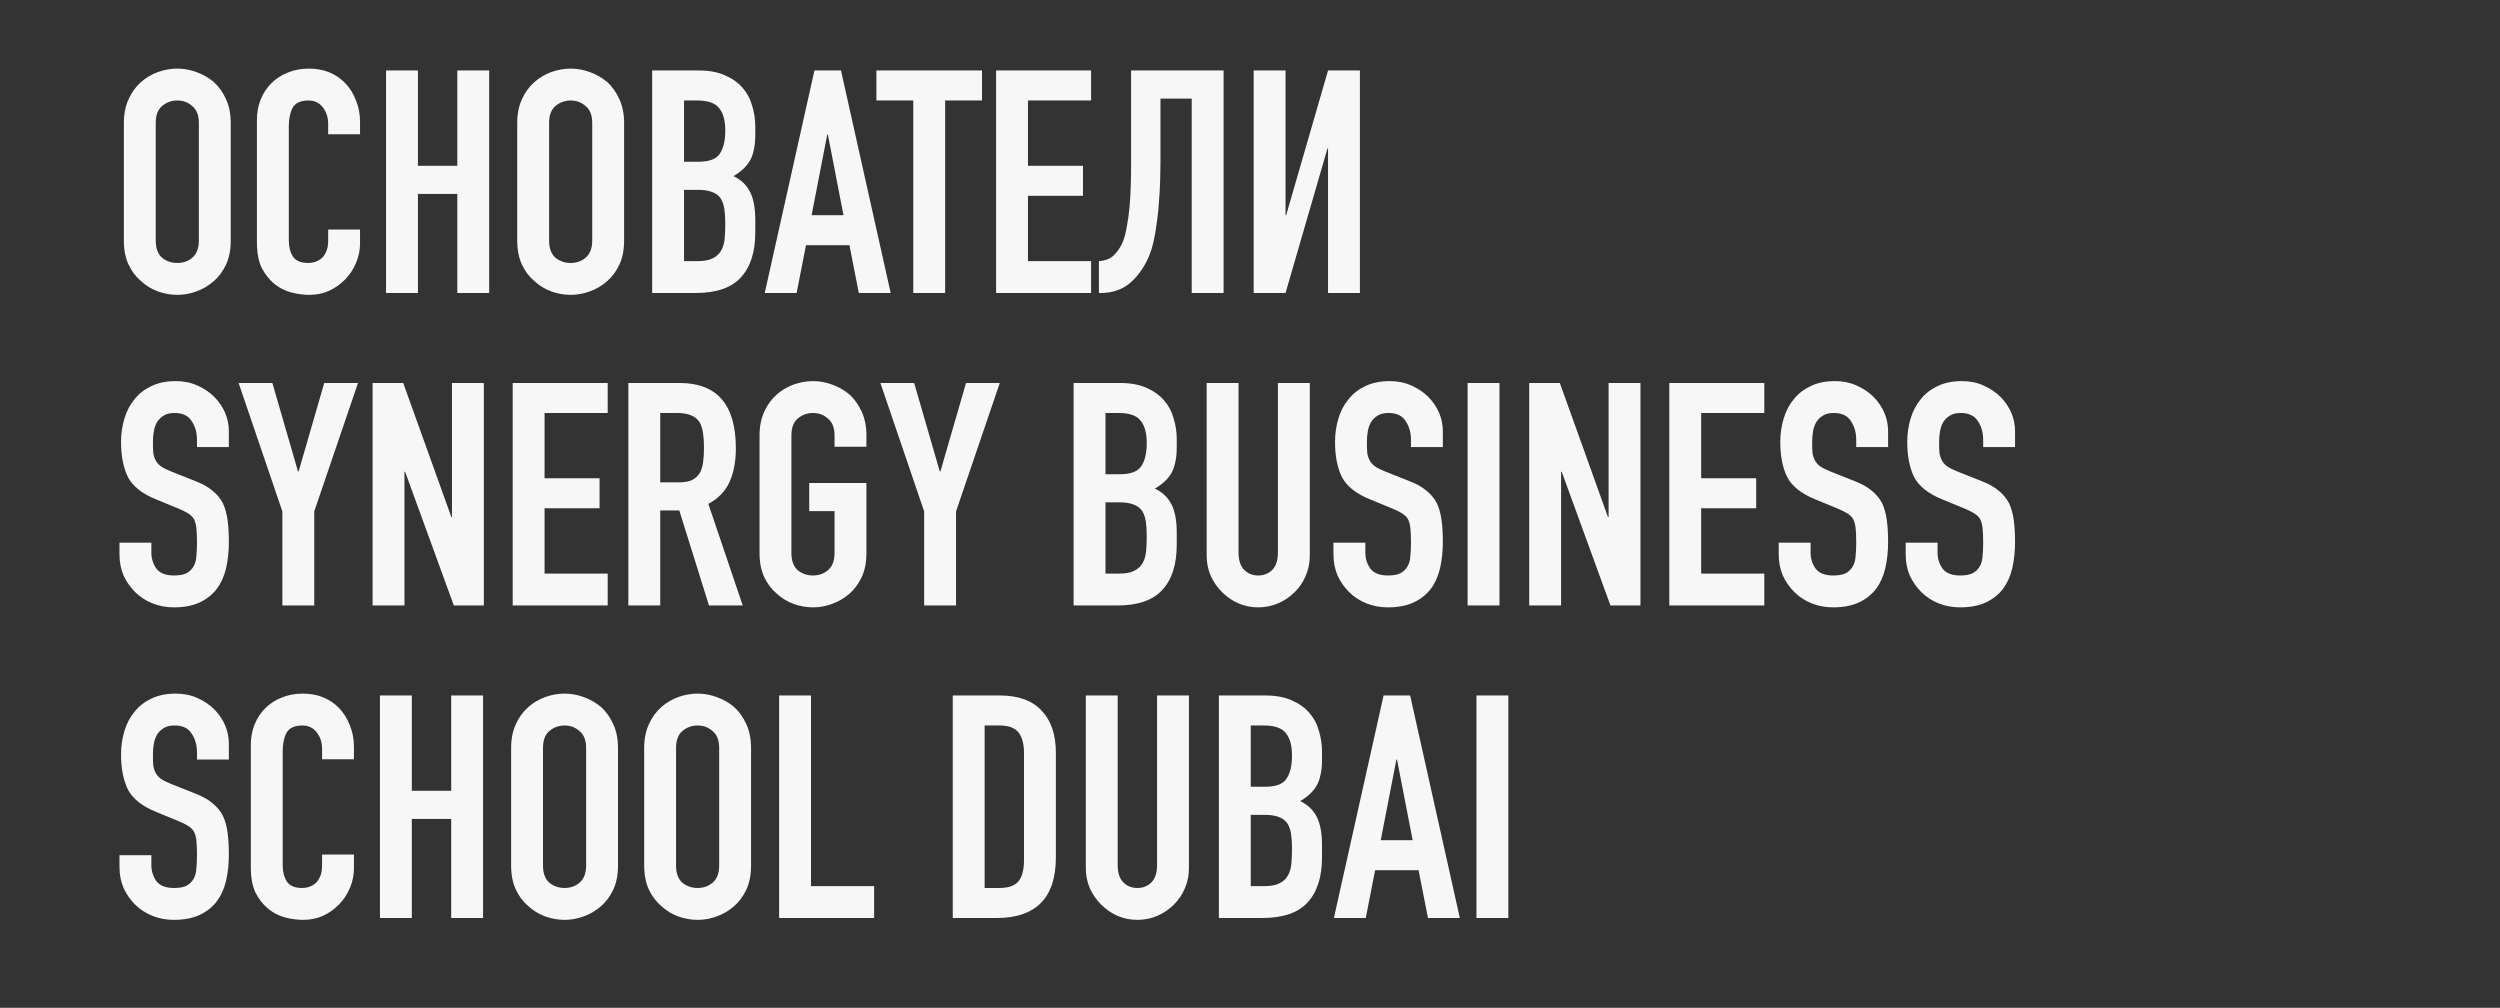 <?xml version="1.0" encoding="UTF-8"?> <svg xmlns="http://www.w3.org/2000/svg" viewBox="0 0 320.00 129.00" data-guides="{&quot;vertical&quot;:[],&quot;horizontal&quot;:[]}"><rect x="0" y="0" width="320.00" height="129.00" fill="#333333" stroke="none"/><path fill="#f7f7f7" stroke="none" fill-opacity="1" stroke-width="1" stroke-opacity="1" id="tSvgb6bfe4de8c" title="Path 1" d="M15.854 15.742C15.854 14.595 16.054 13.582 16.454 12.702C16.854 11.822 17.387 11.089 18.054 10.502C18.694 9.942 19.414 9.515 20.214 9.222C21.041 8.929 21.867 8.782 22.694 8.782C23.52 8.782 24.334 8.929 25.134 9.222C25.96 9.515 26.707 9.942 27.374 10.502C28.014 11.089 28.534 11.822 28.934 12.702C29.334 13.582 29.534 14.595 29.534 15.742C29.534 20.755 29.534 25.769 29.534 30.782C29.534 31.982 29.334 33.009 28.934 33.862C28.534 34.715 28.014 35.422 27.374 35.982C26.707 36.569 25.96 37.009 25.134 37.302C24.334 37.595 23.52 37.742 22.694 37.742C21.867 37.742 21.041 37.595 20.214 37.302C19.414 37.009 18.694 36.569 18.054 35.982C17.387 35.422 16.854 34.715 16.454 33.862C16.054 33.009 15.854 31.982 15.854 30.782C15.854 25.769 15.854 20.755 15.854 15.742ZM19.934 30.782C19.934 31.769 20.201 32.502 20.734 32.982C21.294 33.435 21.947 33.662 22.694 33.662C23.441 33.662 24.081 33.435 24.614 32.982C25.174 32.502 25.454 31.769 25.454 30.782C25.454 25.769 25.454 20.755 25.454 15.742C25.454 14.755 25.174 14.035 24.614 13.582C24.081 13.102 23.441 12.862 22.694 12.862C21.947 12.862 21.294 13.102 20.734 13.582C20.201 14.035 19.934 14.755 19.934 15.742C19.934 20.755 19.934 25.769 19.934 30.782ZM46.085 29.382C46.085 29.969 46.085 30.555 46.085 31.142C46.085 32.022 45.912 32.862 45.565 33.662C45.245 34.435 44.792 35.129 44.205 35.742C43.618 36.355 42.925 36.849 42.125 37.222C41.352 37.569 40.512 37.742 39.605 37.742C38.832 37.742 38.045 37.635 37.245 37.422C36.445 37.209 35.725 36.835 35.085 36.302C34.445 35.769 33.912 35.089 33.485 34.262C33.085 33.409 32.885 32.329 32.885 31.022C32.885 25.795 32.885 20.569 32.885 15.342C32.885 14.409 33.045 13.542 33.365 12.742C33.685 11.942 34.138 11.249 34.725 10.662C35.312 10.075 36.005 9.622 36.805 9.302C37.632 8.955 38.538 8.782 39.525 8.782C41.445 8.782 43.005 9.409 44.205 10.662C44.792 11.275 45.245 12.009 45.565 12.862C45.912 13.689 46.085 14.595 46.085 15.582C46.085 16.115 46.085 16.649 46.085 17.182C44.725 17.182 43.365 17.182 42.005 17.182C42.005 16.729 42.005 16.275 42.005 15.822C42.005 15.022 41.778 14.329 41.325 13.742C40.872 13.155 40.258 12.862 39.485 12.862C38.472 12.862 37.792 13.182 37.445 13.822C37.125 14.435 36.965 15.222 36.965 16.182C36.965 21.035 36.965 25.889 36.965 30.742C36.965 31.569 37.138 32.262 37.485 32.822C37.858 33.382 38.512 33.662 39.445 33.662C39.712 33.662 39.992 33.622 40.285 33.542C40.605 33.435 40.898 33.275 41.165 33.062C41.405 32.849 41.605 32.555 41.765 32.182C41.925 31.809 42.005 31.342 42.005 30.782C42.005 30.315 42.005 29.849 42.005 29.382C43.365 29.382 44.725 29.382 46.085 29.382ZM49.414 37.502C49.414 28.009 49.414 18.515 49.414 9.022C50.774 9.022 52.134 9.022 53.494 9.022C53.494 13.089 53.494 17.155 53.494 21.222C55.174 21.222 56.854 21.222 58.534 21.222C58.534 17.155 58.534 13.089 58.534 9.022C59.894 9.022 61.254 9.022 62.614 9.022C62.614 18.515 62.614 28.009 62.614 37.502C61.254 37.502 59.894 37.502 58.534 37.502C58.534 33.275 58.534 29.049 58.534 24.822C56.854 24.822 55.174 24.822 53.494 24.822C53.494 29.049 53.494 33.275 53.494 37.502C52.134 37.502 50.774 37.502 49.414 37.502ZM66.205 15.742C66.205 14.595 66.405 13.582 66.805 12.702C67.205 11.822 67.739 11.089 68.405 10.502C69.045 9.942 69.765 9.515 70.565 9.222C71.392 8.929 72.219 8.782 73.045 8.782C73.872 8.782 74.685 8.929 75.485 9.222C76.312 9.515 77.059 9.942 77.725 10.502C78.365 11.089 78.885 11.822 79.285 12.702C79.685 13.582 79.885 14.595 79.885 15.742C79.885 20.755 79.885 25.769 79.885 30.782C79.885 31.982 79.685 33.009 79.285 33.862C78.885 34.715 78.365 35.422 77.725 35.982C77.059 36.569 76.312 37.009 75.485 37.302C74.685 37.595 73.872 37.742 73.045 37.742C72.219 37.742 71.392 37.595 70.565 37.302C69.765 37.009 69.045 36.569 68.405 35.982C67.739 35.422 67.205 34.715 66.805 33.862C66.405 33.009 66.205 31.982 66.205 30.782C66.205 25.769 66.205 20.755 66.205 15.742ZM70.285 30.782C70.285 31.769 70.552 32.502 71.085 32.982C71.645 33.435 72.299 33.662 73.045 33.662C73.792 33.662 74.432 33.435 74.965 32.982C75.525 32.502 75.805 31.769 75.805 30.782C75.805 25.769 75.805 20.755 75.805 15.742C75.805 14.755 75.525 14.035 74.965 13.582C74.432 13.102 73.792 12.862 73.045 12.862C72.299 12.862 71.645 13.102 71.085 13.582C70.552 14.035 70.285 14.755 70.285 15.742C70.285 20.755 70.285 25.769 70.285 30.782ZM83.477 37.502C83.477 28.009 83.477 18.515 83.477 9.022C85.463 9.022 87.45 9.022 89.437 9.022C90.743 9.022 91.85 9.222 92.757 9.622C93.69 10.022 94.45 10.555 95.037 11.222C95.623 11.889 96.037 12.662 96.277 13.542C96.543 14.395 96.677 15.289 96.677 16.222C96.677 16.569 96.677 16.915 96.677 17.262C96.677 18.035 96.61 18.689 96.477 19.222C96.37 19.755 96.197 20.222 95.957 20.622C95.503 21.369 94.81 22.009 93.877 22.542C94.837 22.995 95.543 23.662 95.997 24.542C96.45 25.422 96.677 26.622 96.677 28.142C96.677 28.675 96.677 29.209 96.677 29.742C96.677 32.249 96.063 34.169 94.837 35.502C93.637 36.835 91.703 37.502 89.037 37.502C87.183 37.502 85.33 37.502 83.477 37.502ZM87.557 24.302C87.557 27.342 87.557 30.382 87.557 33.422C88.143 33.422 88.73 33.422 89.317 33.422C90.143 33.422 90.783 33.302 91.237 33.062C91.717 32.822 92.077 32.489 92.317 32.062C92.557 31.635 92.703 31.129 92.757 30.542C92.81 29.955 92.837 29.315 92.837 28.622C92.837 27.902 92.797 27.275 92.717 26.742C92.637 26.209 92.477 25.755 92.237 25.382C91.97 25.009 91.61 24.742 91.157 24.582C90.703 24.395 90.103 24.302 89.357 24.302C88.757 24.302 88.157 24.302 87.557 24.302ZM87.557 12.862C87.557 15.475 87.557 18.089 87.557 20.702C88.17 20.702 88.783 20.702 89.397 20.702C90.757 20.702 91.663 20.369 92.117 19.702C92.597 19.009 92.837 18.009 92.837 16.702C92.837 15.422 92.57 14.462 92.037 13.822C91.53 13.182 90.597 12.862 89.237 12.862C88.677 12.862 88.117 12.862 87.557 12.862ZM107.967 27.542C107.3 24.102 106.634 20.662 105.967 17.222C105.94 17.222 105.914 17.222 105.887 17.222C105.22 20.662 104.554 24.102 103.887 27.542C105.247 27.542 106.607 27.542 107.967 27.542ZM97.887 37.502C100.007 28.009 102.127 18.515 104.247 9.022C105.38 9.022 106.514 9.022 107.647 9.022C109.767 18.515 111.887 28.009 114.007 37.502C112.647 37.502 111.287 37.502 109.927 37.502C109.527 35.462 109.127 33.422 108.727 31.382C106.874 31.382 105.02 31.382 103.167 31.382C102.767 33.422 102.367 35.462 101.967 37.502C100.607 37.502 99.247 37.502 97.887 37.502ZM116.899 37.502C116.899 29.289 116.899 21.075 116.899 12.862C115.326 12.862 113.752 12.862 112.179 12.862C112.179 11.582 112.179 10.302 112.179 9.022C116.686 9.022 121.192 9.022 125.699 9.022C125.699 10.302 125.699 11.582 125.699 12.862C124.126 12.862 122.552 12.862 120.979 12.862C120.979 21.075 120.979 29.289 120.979 37.502C119.619 37.502 118.259 37.502 116.899 37.502ZM127.5 37.502C127.5 28.009 127.5 18.515 127.5 9.022C131.553 9.022 135.607 9.022 139.66 9.022C139.66 10.302 139.66 11.582 139.66 12.862C136.967 12.862 134.273 12.862 131.58 12.862C131.58 15.649 131.58 18.435 131.58 21.222C133.927 21.222 136.273 21.222 138.62 21.222C138.62 22.502 138.62 23.782 138.62 25.062C136.273 25.062 133.927 25.062 131.58 25.062C131.58 27.849 131.58 30.635 131.58 33.422C134.273 33.422 136.967 33.422 139.66 33.422C139.66 34.782 139.66 36.142 139.66 37.502C135.607 37.502 131.553 37.502 127.5 37.502ZM148.54 12.622C148.54 15.382 148.54 18.142 148.54 20.902C148.54 21.329 148.527 22.062 148.5 23.102C148.473 24.115 148.407 25.235 148.3 26.462C148.193 27.689 148.033 28.902 147.82 30.102C147.607 31.302 147.313 32.302 146.94 33.102C146.3 34.462 145.487 35.542 144.5 36.342C143.513 37.115 142.313 37.502 140.9 37.502C140.82 37.502 140.74 37.502 140.66 37.502C140.66 36.142 140.66 34.782 140.66 33.422C141.46 33.369 142.087 33.129 142.54 32.702C142.993 32.275 143.367 31.742 143.66 31.102C143.9 30.542 144.087 29.862 144.22 29.062C144.38 28.262 144.5 27.409 144.58 26.502C144.66 25.595 144.713 24.662 144.74 23.702C144.767 22.742 144.78 21.822 144.78 20.942C144.78 16.969 144.78 12.995 144.78 9.022C148.727 9.022 152.673 9.022 156.62 9.022C156.62 18.515 156.62 28.009 156.62 37.502C155.26 37.502 153.9 37.502 152.54 37.502C152.54 29.209 152.54 20.915 152.54 12.622C151.207 12.622 149.873 12.622 148.54 12.622ZM169.989 37.502C169.989 31.342 169.989 25.182 169.989 19.022C169.962 19.022 169.936 19.022 169.909 19.022C168.122 25.182 166.336 31.342 164.549 37.502C163.189 37.502 161.829 37.502 160.469 37.502C160.469 28.009 160.469 18.515 160.469 9.022C161.829 9.022 163.189 9.022 164.549 9.022C164.549 15.195 164.549 21.369 164.549 27.542C164.576 27.542 164.602 27.542 164.629 27.542C166.416 21.369 168.202 15.195 169.989 9.022C171.349 9.022 172.709 9.022 174.069 9.022C174.069 18.515 174.069 28.009 174.069 37.502C172.709 37.502 171.349 37.502 169.989 37.502ZM29.294 57.222C27.934 57.222 26.574 57.222 25.214 57.222C25.214 56.915 25.214 56.609 25.214 56.302C25.214 55.369 24.987 54.569 24.534 53.902C24.107 53.209 23.374 52.862 22.334 52.862C21.774 52.862 21.32 52.969 20.974 53.182C20.627 53.395 20.347 53.662 20.134 53.982C19.921 54.329 19.774 54.729 19.694 55.182C19.614 55.609 19.574 56.062 19.574 56.542C19.574 57.102 19.587 57.569 19.614 57.942C19.667 58.315 19.774 58.649 19.934 58.942C20.094 59.235 20.32 59.489 20.614 59.702C20.934 59.915 21.36 60.129 21.894 60.342C22.934 60.755 23.974 61.169 25.014 61.582C25.921 61.929 26.654 62.342 27.214 62.822C27.774 63.275 28.214 63.809 28.534 64.422C28.827 65.062 29.027 65.795 29.134 66.622C29.241 67.422 29.294 68.342 29.294 69.382C29.294 70.582 29.174 71.702 28.934 72.742C28.694 73.755 28.307 74.622 27.774 75.342C27.214 76.089 26.48 76.675 25.574 77.102C24.667 77.529 23.561 77.742 22.254 77.742C21.267 77.742 20.347 77.569 19.494 77.222C18.64 76.875 17.907 76.395 17.294 75.782C16.68 75.169 16.187 74.462 15.814 73.662C15.467 72.835 15.294 71.942 15.294 70.982C15.294 70.475 15.294 69.969 15.294 69.462C16.654 69.462 18.014 69.462 19.374 69.462C19.374 69.889 19.374 70.315 19.374 70.742C19.374 71.489 19.587 72.169 20.014 72.782C20.467 73.369 21.214 73.662 22.254 73.662C22.947 73.662 23.48 73.569 23.854 73.382C24.254 73.169 24.561 72.875 24.774 72.502C24.987 72.129 25.107 71.689 25.134 71.182C25.187 70.649 25.214 70.062 25.214 69.422C25.214 68.675 25.187 68.062 25.134 67.582C25.081 67.102 24.974 66.715 24.814 66.422C24.627 66.129 24.374 65.889 24.054 65.702C23.761 65.515 23.36 65.315 22.854 65.102C21.881 64.702 20.907 64.302 19.934 63.902C18.174 63.182 16.987 62.235 16.374 61.062C15.787 59.862 15.494 58.369 15.494 56.582C15.494 55.515 15.64 54.502 15.934 53.542C16.227 52.582 16.667 51.755 17.254 51.062C17.814 50.369 18.52 49.822 19.374 49.422C20.254 48.995 21.294 48.782 22.494 48.782C23.507 48.782 24.427 48.969 25.254 49.342C26.107 49.715 26.84 50.209 27.454 50.822C28.68 52.102 29.294 53.569 29.294 55.222C29.294 55.889 29.294 56.555 29.294 57.222ZM36.144 77.502C36.144 73.489 36.144 69.475 36.144 65.462C34.277 59.982 32.41 54.502 30.544 49.022C31.984 49.022 33.424 49.022 34.864 49.022C35.957 52.795 37.05 56.569 38.144 60.342C38.17 60.342 38.197 60.342 38.224 60.342C39.317 56.569 40.41 52.795 41.504 49.022C42.944 49.022 44.384 49.022 45.824 49.022C43.957 54.502 42.09 59.982 40.224 65.462C40.224 69.475 40.224 73.489 40.224 77.502C38.864 77.502 37.504 77.502 36.144 77.502ZM47.692 77.502C47.692 68.009 47.692 58.515 47.692 49.022C48.998 49.022 50.305 49.022 51.612 49.022C53.665 54.742 55.718 60.462 57.772 66.182C57.798 66.182 57.825 66.182 57.852 66.182C57.852 60.462 57.852 54.742 57.852 49.022C59.212 49.022 60.572 49.022 61.932 49.022C61.932 58.515 61.932 68.009 61.932 77.502C60.652 77.502 59.372 77.502 58.092 77.502C56.012 71.795 53.932 66.089 51.852 60.382C51.825 60.382 51.798 60.382 51.772 60.382C51.772 66.089 51.772 71.795 51.772 77.502C50.412 77.502 49.052 77.502 47.692 77.502ZM65.625 77.502C65.625 68.009 65.625 58.515 65.625 49.022C69.678 49.022 73.732 49.022 77.785 49.022C77.785 50.302 77.785 51.582 77.785 52.862C75.092 52.862 72.398 52.862 69.705 52.862C69.705 55.649 69.705 58.435 69.705 61.222C72.052 61.222 74.398 61.222 76.745 61.222C76.745 62.502 76.745 63.782 76.745 65.062C74.398 65.062 72.052 65.062 69.705 65.062C69.705 67.849 69.705 70.635 69.705 73.422C72.398 73.422 75.092 73.422 77.785 73.422C77.785 74.782 77.785 76.142 77.785 77.502C73.732 77.502 69.678 77.502 65.625 77.502ZM84.51 52.862C84.51 55.822 84.51 58.782 84.51 61.742C85.283 61.742 86.056 61.742 86.83 61.742C87.55 61.742 88.123 61.649 88.55 61.462C88.976 61.249 89.31 60.955 89.55 60.582C89.763 60.209 89.91 59.755 89.99 59.222C90.07 58.662 90.11 58.022 90.11 57.302C90.11 56.582 90.07 55.955 89.99 55.422C89.91 54.862 89.75 54.382 89.51 53.982C89.003 53.235 88.043 52.862 86.63 52.862C85.923 52.862 85.216 52.862 84.51 52.862ZM80.43 77.502C80.43 68.009 80.43 58.515 80.43 49.022C82.617 49.022 84.803 49.022 86.99 49.022C91.79 49.022 94.19 51.809 94.19 57.382C94.19 59.062 93.923 60.489 93.39 61.662C92.883 62.835 91.976 63.782 90.67 64.502C92.136 68.835 93.603 73.169 95.07 77.502C93.63 77.502 92.19 77.502 90.75 77.502C89.483 73.449 88.216 69.395 86.95 65.342C86.136 65.342 85.323 65.342 84.51 65.342C84.51 69.395 84.51 73.449 84.51 77.502C83.15 77.502 81.79 77.502 80.43 77.502ZM97.221 55.742C97.221 54.595 97.421 53.582 97.821 52.702C98.221 51.822 98.754 51.089 99.421 50.502C100.061 49.942 100.781 49.515 101.581 49.222C102.408 48.929 103.234 48.782 104.061 48.782C104.888 48.782 105.701 48.929 106.501 49.222C107.328 49.515 108.074 49.942 108.741 50.502C109.381 51.089 109.901 51.822 110.301 52.702C110.701 53.582 110.901 54.595 110.901 55.742C110.901 56.222 110.901 56.702 110.901 57.182C109.541 57.182 108.181 57.182 106.821 57.182C106.821 56.702 106.821 56.222 106.821 55.742C106.821 54.755 106.541 54.035 105.981 53.582C105.448 53.102 104.808 52.862 104.061 52.862C103.314 52.862 102.661 53.102 102.101 53.582C101.568 54.035 101.301 54.755 101.301 55.742C101.301 60.755 101.301 65.769 101.301 70.782C101.301 71.769 101.568 72.502 102.101 72.982C102.661 73.435 103.314 73.662 104.061 73.662C104.808 73.662 105.448 73.435 105.981 72.982C106.541 72.502 106.821 71.769 106.821 70.782C106.821 68.995 106.821 67.209 106.821 65.422C105.741 65.422 104.661 65.422 103.581 65.422C103.581 64.222 103.581 63.022 103.581 61.822C106.021 61.822 108.461 61.822 110.901 61.822C110.901 64.809 110.901 67.795 110.901 70.782C110.901 71.982 110.701 73.009 110.301 73.862C109.901 74.715 109.381 75.422 108.741 75.982C108.074 76.569 107.328 77.009 106.501 77.302C105.701 77.595 104.888 77.742 104.061 77.742C103.234 77.742 102.408 77.595 101.581 77.302C100.781 77.009 100.061 76.569 99.421 75.982C98.754 75.422 98.221 74.715 97.821 73.862C97.421 73.009 97.221 71.982 97.221 70.782C97.221 65.769 97.221 60.755 97.221 55.742ZM118.292 77.502C118.292 73.489 118.292 69.475 118.292 65.462C116.425 59.982 114.559 54.502 112.692 49.022C114.132 49.022 115.572 49.022 117.012 49.022C118.105 52.795 119.199 56.569 120.292 60.342C120.319 60.342 120.345 60.342 120.372 60.342C121.465 56.569 122.559 52.795 123.652 49.022C125.092 49.022 126.532 49.022 127.972 49.022C126.105 54.502 124.239 59.982 122.372 65.462C122.372 69.475 122.372 73.489 122.372 77.502C121.012 77.502 119.652 77.502 118.292 77.502ZM137.422 77.502C137.422 68.009 137.422 58.515 137.422 49.022C139.409 49.022 141.395 49.022 143.382 49.022C144.689 49.022 145.795 49.222 146.702 49.622C147.635 50.022 148.395 50.555 148.982 51.222C149.569 51.889 149.982 52.662 150.222 53.542C150.489 54.395 150.622 55.289 150.622 56.222C150.622 56.569 150.622 56.915 150.622 57.262C150.622 58.035 150.555 58.689 150.422 59.222C150.315 59.755 150.142 60.222 149.902 60.622C149.449 61.369 148.755 62.009 147.822 62.542C148.782 62.995 149.489 63.662 149.942 64.542C150.395 65.422 150.622 66.622 150.622 68.142C150.622 68.675 150.622 69.209 150.622 69.742C150.622 72.249 150.009 74.169 148.782 75.502C147.582 76.835 145.649 77.502 142.982 77.502C141.129 77.502 139.275 77.502 137.422 77.502ZM141.502 64.302C141.502 67.342 141.502 70.382 141.502 73.422C142.089 73.422 142.675 73.422 143.262 73.422C144.089 73.422 144.729 73.302 145.182 73.062C145.662 72.822 146.022 72.489 146.262 72.062C146.502 71.635 146.649 71.129 146.702 70.542C146.755 69.955 146.782 69.315 146.782 68.622C146.782 67.902 146.742 67.275 146.662 66.742C146.582 66.209 146.422 65.755 146.182 65.382C145.915 65.009 145.555 64.742 145.102 64.582C144.649 64.395 144.049 64.302 143.302 64.302C142.702 64.302 142.102 64.302 141.502 64.302ZM141.502 52.862C141.502 55.475 141.502 58.089 141.502 60.702C142.115 60.702 142.729 60.702 143.342 60.702C144.702 60.702 145.609 60.369 146.062 59.702C146.542 59.009 146.782 58.009 146.782 56.702C146.782 55.422 146.515 54.462 145.982 53.822C145.475 53.182 144.542 52.862 143.182 52.862C142.622 52.862 142.062 52.862 141.502 52.862ZM167.653 49.022C167.653 56.382 167.653 63.742 167.653 71.102C167.653 72.035 167.48 72.902 167.133 73.702C166.813 74.475 166.347 75.169 165.733 75.782C165.12 76.395 164.413 76.875 163.613 77.222C162.813 77.569 161.96 77.742 161.053 77.742C160.147 77.742 159.293 77.569 158.493 77.222C157.72 76.875 157.027 76.395 156.413 75.782C155.8 75.169 155.32 74.475 154.973 73.702C154.627 72.902 154.453 72.035 154.453 71.102C154.453 63.742 154.453 56.382 154.453 49.022C155.813 49.022 157.173 49.022 158.533 49.022C158.533 56.249 158.533 63.475 158.533 70.702C158.533 71.715 158.773 72.462 159.253 72.942C159.733 73.422 160.333 73.662 161.053 73.662C161.773 73.662 162.373 73.422 162.853 72.942C163.333 72.462 163.573 71.715 163.573 70.702C163.573 63.475 163.573 56.249 163.573 49.022C164.933 49.022 166.293 49.022 167.653 49.022ZM184.684 57.222C183.324 57.222 181.964 57.222 180.604 57.222C180.604 56.915 180.604 56.609 180.604 56.302C180.604 55.369 180.378 54.569 179.924 53.902C179.498 53.209 178.764 52.862 177.724 52.862C177.164 52.862 176.711 52.969 176.364 53.182C176.018 53.395 175.738 53.662 175.524 53.982C175.311 54.329 175.164 54.729 175.084 55.182C175.004 55.609 174.964 56.062 174.964 56.542C174.964 57.102 174.978 57.569 175.004 57.942C175.058 58.315 175.164 58.649 175.324 58.942C175.484 59.235 175.711 59.489 176.004 59.702C176.324 59.915 176.751 60.129 177.284 60.342C178.324 60.755 179.364 61.169 180.404 61.582C181.311 61.929 182.044 62.342 182.604 62.822C183.164 63.275 183.604 63.809 183.924 64.422C184.218 65.062 184.418 65.795 184.524 66.622C184.631 67.422 184.684 68.342 184.684 69.382C184.684 70.582 184.564 71.702 184.324 72.742C184.084 73.755 183.698 74.622 183.164 75.342C182.604 76.089 181.871 76.675 180.964 77.102C180.058 77.529 178.951 77.742 177.644 77.742C176.658 77.742 175.738 77.569 174.884 77.222C174.031 76.875 173.298 76.395 172.684 75.782C172.071 75.169 171.578 74.462 171.204 73.662C170.858 72.835 170.684 71.942 170.684 70.982C170.684 70.475 170.684 69.969 170.684 69.462C172.044 69.462 173.404 69.462 174.764 69.462C174.764 69.889 174.764 70.315 174.764 70.742C174.764 71.489 174.978 72.169 175.404 72.782C175.858 73.369 176.604 73.662 177.644 73.662C178.338 73.662 178.871 73.569 179.244 73.382C179.644 73.169 179.951 72.875 180.164 72.502C180.378 72.129 180.498 71.689 180.524 71.182C180.578 70.649 180.604 70.062 180.604 69.422C180.604 68.675 180.578 68.062 180.524 67.582C180.471 67.102 180.364 66.715 180.204 66.422C180.018 66.129 179.764 65.889 179.444 65.702C179.151 65.515 178.751 65.315 178.244 65.102C177.271 64.702 176.297 64.302 175.324 63.902C173.564 63.182 172.378 62.235 171.764 61.062C171.178 59.862 170.884 58.369 170.884 56.582C170.884 55.515 171.031 54.502 171.324 53.542C171.618 52.582 172.058 51.755 172.644 51.062C173.204 50.369 173.911 49.822 174.764 49.422C175.644 48.995 176.684 48.782 177.884 48.782C178.898 48.782 179.818 48.969 180.644 49.342C181.498 49.715 182.231 50.209 182.844 50.822C184.071 52.102 184.684 53.569 184.684 55.222C184.684 55.889 184.684 56.555 184.684 57.222ZM187.854 77.502C187.854 68.009 187.854 58.515 187.854 49.022C189.214 49.022 190.574 49.022 191.934 49.022C191.934 58.515 191.934 68.009 191.934 77.502C190.574 77.502 189.214 77.502 187.854 77.502ZM195.739 77.502C195.739 68.009 195.739 58.515 195.739 49.022C197.046 49.022 198.352 49.022 199.659 49.022C201.712 54.742 203.766 60.462 205.819 66.182C205.846 66.182 205.872 66.182 205.899 66.182C205.899 60.462 205.899 54.742 205.899 49.022C207.259 49.022 208.619 49.022 209.979 49.022C209.979 58.515 209.979 68.009 209.979 77.502C208.699 77.502 207.419 77.502 206.139 77.502C204.059 71.795 201.979 66.089 199.899 60.382C199.872 60.382 199.846 60.382 199.819 60.382C199.819 66.089 199.819 71.795 199.819 77.502C198.459 77.502 197.099 77.502 195.739 77.502ZM213.672 77.502C213.672 68.009 213.672 58.515 213.672 49.022C217.725 49.022 221.779 49.022 225.832 49.022C225.832 50.302 225.832 51.582 225.832 52.862C223.139 52.862 220.445 52.862 217.752 52.862C217.752 55.649 217.752 58.435 217.752 61.222C220.099 61.222 222.445 61.222 224.792 61.222C224.792 62.502 224.792 63.782 224.792 65.062C222.445 65.062 220.099 65.062 217.752 65.062C217.752 67.849 217.752 70.635 217.752 73.422C220.445 73.422 223.139 73.422 225.832 73.422C225.832 74.782 225.832 76.142 225.832 77.502C221.779 77.502 217.725 77.502 213.672 77.502ZM241.677 57.222C240.317 57.222 238.957 57.222 237.597 57.222C237.597 56.915 237.597 56.609 237.597 56.302C237.597 55.369 237.37 54.569 236.917 53.902C236.49 53.209 235.757 52.862 234.717 52.862C234.157 52.862 233.703 52.969 233.357 53.182C233.01 53.395 232.73 53.662 232.517 53.982C232.303 54.329 232.157 54.729 232.077 55.182C231.997 55.609 231.957 56.062 231.957 56.542C231.957 57.102 231.97 57.569 231.997 57.942C232.05 58.315 232.157 58.649 232.317 58.942C232.477 59.235 232.703 59.489 232.997 59.702C233.317 59.915 233.743 60.129 234.277 60.342C235.317 60.755 236.357 61.169 237.397 61.582C238.303 61.929 239.037 62.342 239.597 62.822C240.157 63.275 240.597 63.809 240.917 64.422C241.21 65.062 241.41 65.795 241.517 66.622C241.623 67.422 241.677 68.342 241.677 69.382C241.677 70.582 241.557 71.702 241.317 72.742C241.077 73.755 240.69 74.622 240.157 75.342C239.597 76.089 238.863 76.675 237.957 77.102C237.05 77.529 235.943 77.742 234.637 77.742C233.65 77.742 232.73 77.569 231.877 77.222C231.023 76.875 230.29 76.395 229.677 75.782C229.063 75.169 228.57 74.462 228.197 73.662C227.85 72.835 227.677 71.942 227.677 70.982C227.677 70.475 227.677 69.969 227.677 69.462C229.037 69.462 230.397 69.462 231.757 69.462C231.757 69.889 231.757 70.315 231.757 70.742C231.757 71.489 231.97 72.169 232.397 72.782C232.85 73.369 233.597 73.662 234.637 73.662C235.33 73.662 235.863 73.569 236.237 73.382C236.637 73.169 236.943 72.875 237.157 72.502C237.37 72.129 237.49 71.689 237.517 71.182C237.57 70.649 237.597 70.062 237.597 69.422C237.597 68.675 237.57 68.062 237.517 67.582C237.463 67.102 237.357 66.715 237.197 66.422C237.01 66.129 236.757 65.889 236.437 65.702C236.143 65.515 235.743 65.315 235.237 65.102C234.264 64.702 233.29 64.302 232.317 63.902C230.557 63.182 229.37 62.235 228.757 61.062C228.17 59.862 227.877 58.369 227.877 56.582C227.877 55.515 228.023 54.502 228.317 53.542C228.61 52.582 229.05 51.755 229.637 51.062C230.197 50.369 230.903 49.822 231.757 49.422C232.637 48.995 233.677 48.782 234.877 48.782C235.89 48.782 236.81 48.969 237.637 49.342C238.49 49.715 239.223 50.209 239.837 50.822C241.063 52.102 241.677 53.569 241.677 55.222C241.677 55.889 241.677 56.555 241.677 57.222ZM257.927 57.222C256.567 57.222 255.207 57.222 253.847 57.222C253.847 56.915 253.847 56.609 253.847 56.302C253.847 55.369 253.62 54.569 253.167 53.902C252.74 53.209 252.007 52.862 250.967 52.862C250.407 52.862 249.953 52.969 249.607 53.182C249.26 53.395 248.98 53.662 248.767 53.982C248.553 54.329 248.407 54.729 248.327 55.182C248.247 55.609 248.207 56.062 248.207 56.542C248.207 57.102 248.22 57.569 248.247 57.942C248.3 58.315 248.407 58.649 248.567 58.942C248.727 59.235 248.953 59.489 249.247 59.702C249.567 59.915 249.993 60.129 250.527 60.342C251.567 60.755 252.607 61.169 253.647 61.582C254.553 61.929 255.287 62.342 255.847 62.822C256.407 63.275 256.847 63.809 257.167 64.422C257.46 65.062 257.66 65.795 257.767 66.622C257.873 67.422 257.927 68.342 257.927 69.382C257.927 70.582 257.807 71.702 257.567 72.742C257.327 73.755 256.94 74.622 256.407 75.342C255.847 76.089 255.113 76.675 254.207 77.102C253.3 77.529 252.193 77.742 250.887 77.742C249.9 77.742 248.98 77.569 248.127 77.222C247.273 76.875 246.54 76.395 245.927 75.782C245.313 75.169 244.82 74.462 244.447 73.662C244.1 72.835 243.927 71.942 243.927 70.982C243.927 70.475 243.927 69.969 243.927 69.462C245.287 69.462 246.647 69.462 248.007 69.462C248.007 69.889 248.007 70.315 248.007 70.742C248.007 71.489 248.22 72.169 248.647 72.782C249.1 73.369 249.847 73.662 250.887 73.662C251.58 73.662 252.113 73.569 252.487 73.382C252.887 73.169 253.193 72.875 253.407 72.502C253.62 72.129 253.74 71.689 253.767 71.182C253.82 70.649 253.847 70.062 253.847 69.422C253.847 68.675 253.82 68.062 253.767 67.582C253.713 67.102 253.607 66.715 253.447 66.422C253.26 66.129 253.007 65.889 252.687 65.702C252.393 65.515 251.993 65.315 251.487 65.102C250.514 64.702 249.54 64.302 248.567 63.902C246.807 63.182 245.62 62.235 245.007 61.062C244.42 59.862 244.127 58.369 244.127 56.582C244.127 55.515 244.273 54.502 244.567 53.542C244.86 52.582 245.3 51.755 245.887 51.062C246.447 50.369 247.153 49.822 248.007 49.422C248.887 48.995 249.927 48.782 251.127 48.782C252.14 48.782 253.06 48.969 253.887 49.342C254.74 49.715 255.473 50.209 256.087 50.822C257.313 52.102 257.927 53.569 257.927 55.222C257.927 55.889 257.927 56.555 257.927 57.222ZM29.294 97.222C27.934 97.222 26.574 97.222 25.214 97.222C25.214 96.915 25.214 96.609 25.214 96.302C25.214 95.369 24.987 94.569 24.534 93.902C24.107 93.209 23.374 92.862 22.334 92.862C21.774 92.862 21.32 92.969 20.974 93.182C20.627 93.395 20.347 93.662 20.134 93.982C19.921 94.329 19.774 94.729 19.694 95.182C19.614 95.609 19.574 96.062 19.574 96.542C19.574 97.102 19.587 97.569 19.614 97.942C19.667 98.315 19.774 98.649 19.934 98.942C20.094 99.235 20.32 99.489 20.614 99.702C20.934 99.915 21.36 100.129 21.894 100.342C22.934 100.755 23.974 101.169 25.014 101.582C25.921 101.929 26.654 102.342 27.214 102.822C27.774 103.275 28.214 103.809 28.534 104.422C28.827 105.062 29.027 105.795 29.134 106.622C29.241 107.422 29.294 108.342 29.294 109.382C29.294 110.582 29.174 111.702 28.934 112.742C28.694 113.755 28.307 114.622 27.774 115.342C27.214 116.089 26.48 116.675 25.574 117.102C24.667 117.529 23.561 117.742 22.254 117.742C21.267 117.742 20.347 117.569 19.494 117.222C18.64 116.875 17.907 116.395 17.294 115.782C16.68 115.169 16.187 114.462 15.814 113.662C15.467 112.835 15.294 111.942 15.294 110.982C15.294 110.475 15.294 109.969 15.294 109.462C16.654 109.462 18.014 109.462 19.374 109.462C19.374 109.889 19.374 110.315 19.374 110.742C19.374 111.489 19.587 112.169 20.014 112.782C20.467 113.369 21.214 113.662 22.254 113.662C22.947 113.662 23.48 113.569 23.854 113.382C24.254 113.169 24.561 112.875 24.774 112.502C24.987 112.129 25.107 111.689 25.134 111.182C25.187 110.649 25.214 110.062 25.214 109.422C25.214 108.675 25.187 108.062 25.134 107.582C25.081 107.102 24.974 106.715 24.814 106.422C24.627 106.129 24.374 105.889 24.054 105.702C23.761 105.515 23.36 105.315 22.854 105.102C21.881 104.702 20.907 104.302 19.934 103.902C18.174 103.182 16.987 102.235 16.374 101.062C15.787 99.862 15.494 98.369 15.494 96.582C15.494 95.515 15.64 94.502 15.934 93.542C16.227 92.582 16.667 91.755 17.254 91.062C17.814 90.369 18.52 89.822 19.374 89.422C20.254 88.995 21.294 88.782 22.494 88.782C23.507 88.782 24.427 88.969 25.254 89.342C26.107 89.715 26.84 90.209 27.454 90.822C28.68 92.102 29.294 93.569 29.294 95.222C29.294 95.889 29.294 96.555 29.294 97.222ZM45.304 109.382C45.304 109.969 45.304 110.555 45.304 111.142C45.304 112.022 45.13 112.862 44.784 113.662C44.464 114.435 44.011 115.129 43.424 115.742C42.837 116.355 42.144 116.849 41.344 117.222C40.571 117.569 39.73 117.742 38.824 117.742C38.05 117.742 37.264 117.635 36.464 117.422C35.664 117.209 34.944 116.835 34.304 116.302C33.664 115.769 33.13 115.089 32.704 114.262C32.304 113.409 32.104 112.329 32.104 111.022C32.104 105.795 32.104 100.569 32.104 95.342C32.104 94.409 32.264 93.542 32.584 92.742C32.904 91.942 33.357 91.249 33.944 90.662C34.531 90.075 35.224 89.622 36.024 89.302C36.85 88.955 37.757 88.782 38.744 88.782C40.664 88.782 42.224 89.409 43.424 90.662C44.011 91.275 44.464 92.009 44.784 92.862C45.13 93.689 45.304 94.595 45.304 95.582C45.304 96.115 45.304 96.649 45.304 97.182C43.944 97.182 42.584 97.182 41.224 97.182C41.224 96.729 41.224 96.275 41.224 95.822C41.224 95.022 40.997 94.329 40.544 93.742C40.09 93.155 39.477 92.862 38.704 92.862C37.691 92.862 37.011 93.182 36.664 93.822C36.344 94.435 36.184 95.222 36.184 96.182C36.184 101.035 36.184 105.889 36.184 110.742C36.184 111.569 36.357 112.262 36.704 112.822C37.077 113.382 37.73 113.662 38.664 113.662C38.931 113.662 39.211 113.622 39.504 113.542C39.824 113.435 40.117 113.275 40.384 113.062C40.624 112.849 40.824 112.555 40.984 112.182C41.144 111.809 41.224 111.342 41.224 110.782C41.224 110.315 41.224 109.849 41.224 109.382C42.584 109.382 43.944 109.382 45.304 109.382ZM48.633 117.502C48.633 108.009 48.633 98.515 48.633 89.022C49.993 89.022 51.353 89.022 52.713 89.022C52.713 93.089 52.713 97.155 52.713 101.222C54.393 101.222 56.073 101.222 57.753 101.222C57.753 97.155 57.753 93.089 57.753 89.022C59.113 89.022 60.473 89.022 61.833 89.022C61.833 98.515 61.833 108.009 61.833 117.502C60.473 117.502 59.113 117.502 57.753 117.502C57.753 113.275 57.753 109.049 57.753 104.822C56.073 104.822 54.393 104.822 52.713 104.822C52.713 109.049 52.713 113.275 52.713 117.502C51.353 117.502 49.993 117.502 48.633 117.502ZM65.424 95.742C65.424 94.595 65.624 93.582 66.024 92.702C66.424 91.822 66.957 91.089 67.624 90.502C68.264 89.942 68.984 89.515 69.784 89.222C70.611 88.929 71.438 88.782 72.264 88.782C73.091 88.782 73.904 88.929 74.704 89.222C75.531 89.515 76.278 89.942 76.944 90.502C77.584 91.089 78.104 91.822 78.504 92.702C78.904 93.582 79.104 94.595 79.104 95.742C79.104 100.755 79.104 105.769 79.104 110.782C79.104 111.982 78.904 113.009 78.504 113.862C78.104 114.715 77.584 115.422 76.944 115.982C76.278 116.569 75.531 117.009 74.704 117.302C73.904 117.595 73.091 117.742 72.264 117.742C71.438 117.742 70.611 117.595 69.784 117.302C68.984 117.009 68.264 116.569 67.624 115.982C66.957 115.422 66.424 114.715 66.024 113.862C65.624 113.009 65.424 111.982 65.424 110.782C65.424 105.769 65.424 100.755 65.424 95.742ZM69.504 110.782C69.504 111.769 69.771 112.502 70.304 112.982C70.864 113.435 71.517 113.662 72.264 113.662C73.011 113.662 73.651 113.435 74.184 112.982C74.744 112.502 75.024 111.769 75.024 110.782C75.024 105.769 75.024 100.755 75.024 95.742C75.024 94.755 74.744 94.035 74.184 93.582C73.651 93.102 73.011 92.862 72.264 92.862C71.517 92.862 70.864 93.102 70.304 93.582C69.771 94.035 69.504 94.755 69.504 95.742C69.504 100.755 69.504 105.769 69.504 110.782ZM82.455 95.742C82.455 94.595 82.655 93.582 83.055 92.702C83.455 91.822 83.989 91.089 84.655 90.502C85.295 89.942 86.015 89.515 86.815 89.222C87.642 88.929 88.469 88.782 89.295 88.782C90.122 88.782 90.935 88.929 91.735 89.222C92.562 89.515 93.309 89.942 93.975 90.502C94.615 91.089 95.135 91.822 95.535 92.702C95.935 93.582 96.135 94.595 96.135 95.742C96.135 100.755 96.135 105.769 96.135 110.782C96.135 111.982 95.935 113.009 95.535 113.862C95.135 114.715 94.615 115.422 93.975 115.982C93.309 116.569 92.562 117.009 91.735 117.302C90.935 117.595 90.122 117.742 89.295 117.742C88.469 117.742 87.642 117.595 86.815 117.302C86.015 117.009 85.295 116.569 84.655 115.982C83.989 115.422 83.455 114.715 83.055 113.862C82.655 113.009 82.455 111.982 82.455 110.782C82.455 105.769 82.455 100.755 82.455 95.742ZM86.535 110.782C86.535 111.769 86.802 112.502 87.335 112.982C87.895 113.435 88.549 113.662 89.295 113.662C90.042 113.662 90.682 113.435 91.215 112.982C91.775 112.502 92.055 111.769 92.055 110.782C92.055 105.769 92.055 100.755 92.055 95.742C92.055 94.755 91.775 94.035 91.215 93.582C90.682 93.102 90.042 92.862 89.295 92.862C88.549 92.862 87.895 93.102 87.335 93.582C86.802 94.035 86.535 94.755 86.535 95.742C86.535 100.755 86.535 105.769 86.535 110.782ZM99.727 117.502C99.727 108.009 99.727 98.515 99.727 89.022C101.087 89.022 102.447 89.022 103.807 89.022C103.807 97.155 103.807 105.289 103.807 113.422C106.5 113.422 109.194 113.422 111.887 113.422C111.887 114.782 111.887 116.142 111.887 117.502C107.834 117.502 103.78 117.502 99.727 117.502ZM121.953 117.502C121.953 108.009 121.953 98.515 121.953 89.022C123.966 89.022 125.98 89.022 127.993 89.022C130.34 89.022 132.113 89.662 133.313 90.942C134.54 92.222 135.153 94.035 135.153 96.382C135.153 100.822 135.153 105.262 135.153 109.702C135.153 112.369 134.5 114.342 133.193 115.622C131.913 116.875 130.06 117.502 127.633 117.502C125.74 117.502 123.846 117.502 121.953 117.502ZM126.033 92.862C126.033 99.795 126.033 106.729 126.033 113.662C126.66 113.662 127.286 113.662 127.913 113.662C129.06 113.662 129.873 113.382 130.353 112.822C130.833 112.235 131.073 111.329 131.073 110.102C131.073 105.529 131.073 100.955 131.073 96.382C131.073 95.262 130.847 94.395 130.393 93.782C129.94 93.169 129.113 92.862 127.913 92.862C127.286 92.862 126.66 92.862 126.033 92.862ZM152.184 89.022C152.184 96.382 152.184 103.742 152.184 111.102C152.184 112.035 152.011 112.902 151.664 113.702C151.344 114.475 150.878 115.169 150.264 115.782C149.651 116.395 148.944 116.875 148.144 117.222C147.344 117.569 146.491 117.742 145.584 117.742C144.678 117.742 143.824 117.569 143.024 117.222C142.251 116.875 141.558 116.395 140.944 115.782C140.331 115.169 139.851 114.475 139.504 113.702C139.158 112.902 138.984 112.035 138.984 111.102C138.984 103.742 138.984 96.382 138.984 89.022C140.344 89.022 141.704 89.022 143.064 89.022C143.064 96.249 143.064 103.475 143.064 110.702C143.064 111.715 143.304 112.462 143.784 112.942C144.264 113.422 144.864 113.662 145.584 113.662C146.304 113.662 146.904 113.422 147.384 112.942C147.864 112.462 148.104 111.715 148.104 110.702C148.104 103.475 148.104 96.249 148.104 89.022C149.464 89.022 150.824 89.022 152.184 89.022ZM156.016 117.502C156.016 108.009 156.016 98.515 156.016 89.022C158.003 89.022 159.989 89.022 161.976 89.022C163.282 89.022 164.389 89.222 165.296 89.622C166.229 90.022 166.989 90.555 167.576 91.222C168.162 91.889 168.576 92.662 168.816 93.542C169.082 94.395 169.216 95.289 169.216 96.222C169.216 96.569 169.216 96.915 169.216 97.262C169.216 98.035 169.149 98.689 169.016 99.222C168.909 99.755 168.736 100.222 168.496 100.622C168.042 101.369 167.349 102.009 166.416 102.542C167.376 102.995 168.082 103.662 168.536 104.542C168.989 105.422 169.216 106.622 169.216 108.142C169.216 108.675 169.216 109.209 169.216 109.742C169.216 112.249 168.602 114.169 167.376 115.502C166.176 116.835 164.242 117.502 161.576 117.502C159.723 117.502 157.869 117.502 156.016 117.502ZM160.096 104.302C160.096 107.342 160.096 110.382 160.096 113.422C160.683 113.422 161.269 113.422 161.856 113.422C162.682 113.422 163.322 113.302 163.776 113.062C164.256 112.822 164.616 112.489 164.856 112.062C165.096 111.635 165.242 111.129 165.296 110.542C165.349 109.955 165.376 109.315 165.376 108.622C165.376 107.902 165.336 107.275 165.256 106.742C165.176 106.209 165.016 105.755 164.776 105.382C164.509 105.009 164.149 104.742 163.696 104.582C163.242 104.395 162.642 104.302 161.896 104.302C161.296 104.302 160.696 104.302 160.096 104.302ZM160.096 92.862C160.096 95.475 160.096 98.089 160.096 100.702C160.709 100.702 161.323 100.702 161.936 100.702C163.296 100.702 164.202 100.369 164.656 99.702C165.136 99.009 165.376 98.009 165.376 96.702C165.376 95.422 165.109 94.462 164.576 93.822C164.069 93.182 163.136 92.862 161.776 92.862C161.216 92.862 160.656 92.862 160.096 92.862ZM180.818 107.542C180.151 104.102 179.485 100.662 178.818 97.222C178.791 97.222 178.765 97.222 178.738 97.222C178.071 100.662 177.405 104.102 176.738 107.542C178.098 107.542 179.458 107.542 180.818 107.542ZM170.738 117.502C172.858 108.009 174.978 98.515 177.098 89.022C178.231 89.022 179.365 89.022 180.498 89.022C182.618 98.515 184.738 108.009 186.858 117.502C185.498 117.502 184.138 117.502 182.778 117.502C182.378 115.462 181.978 113.422 181.578 111.382C179.725 111.382 177.871 111.382 176.018 111.382C175.618 113.422 175.218 115.462 174.818 117.502C173.458 117.502 172.098 117.502 170.738 117.502ZM188.987 117.502C188.987 108.009 188.987 98.515 188.987 89.022C190.347 89.022 191.707 89.022 193.067 89.022C193.067 98.515 193.067 108.009 193.067 117.502C191.707 117.502 190.347 117.502 188.987 117.502Z"></path><defs></defs></svg> 